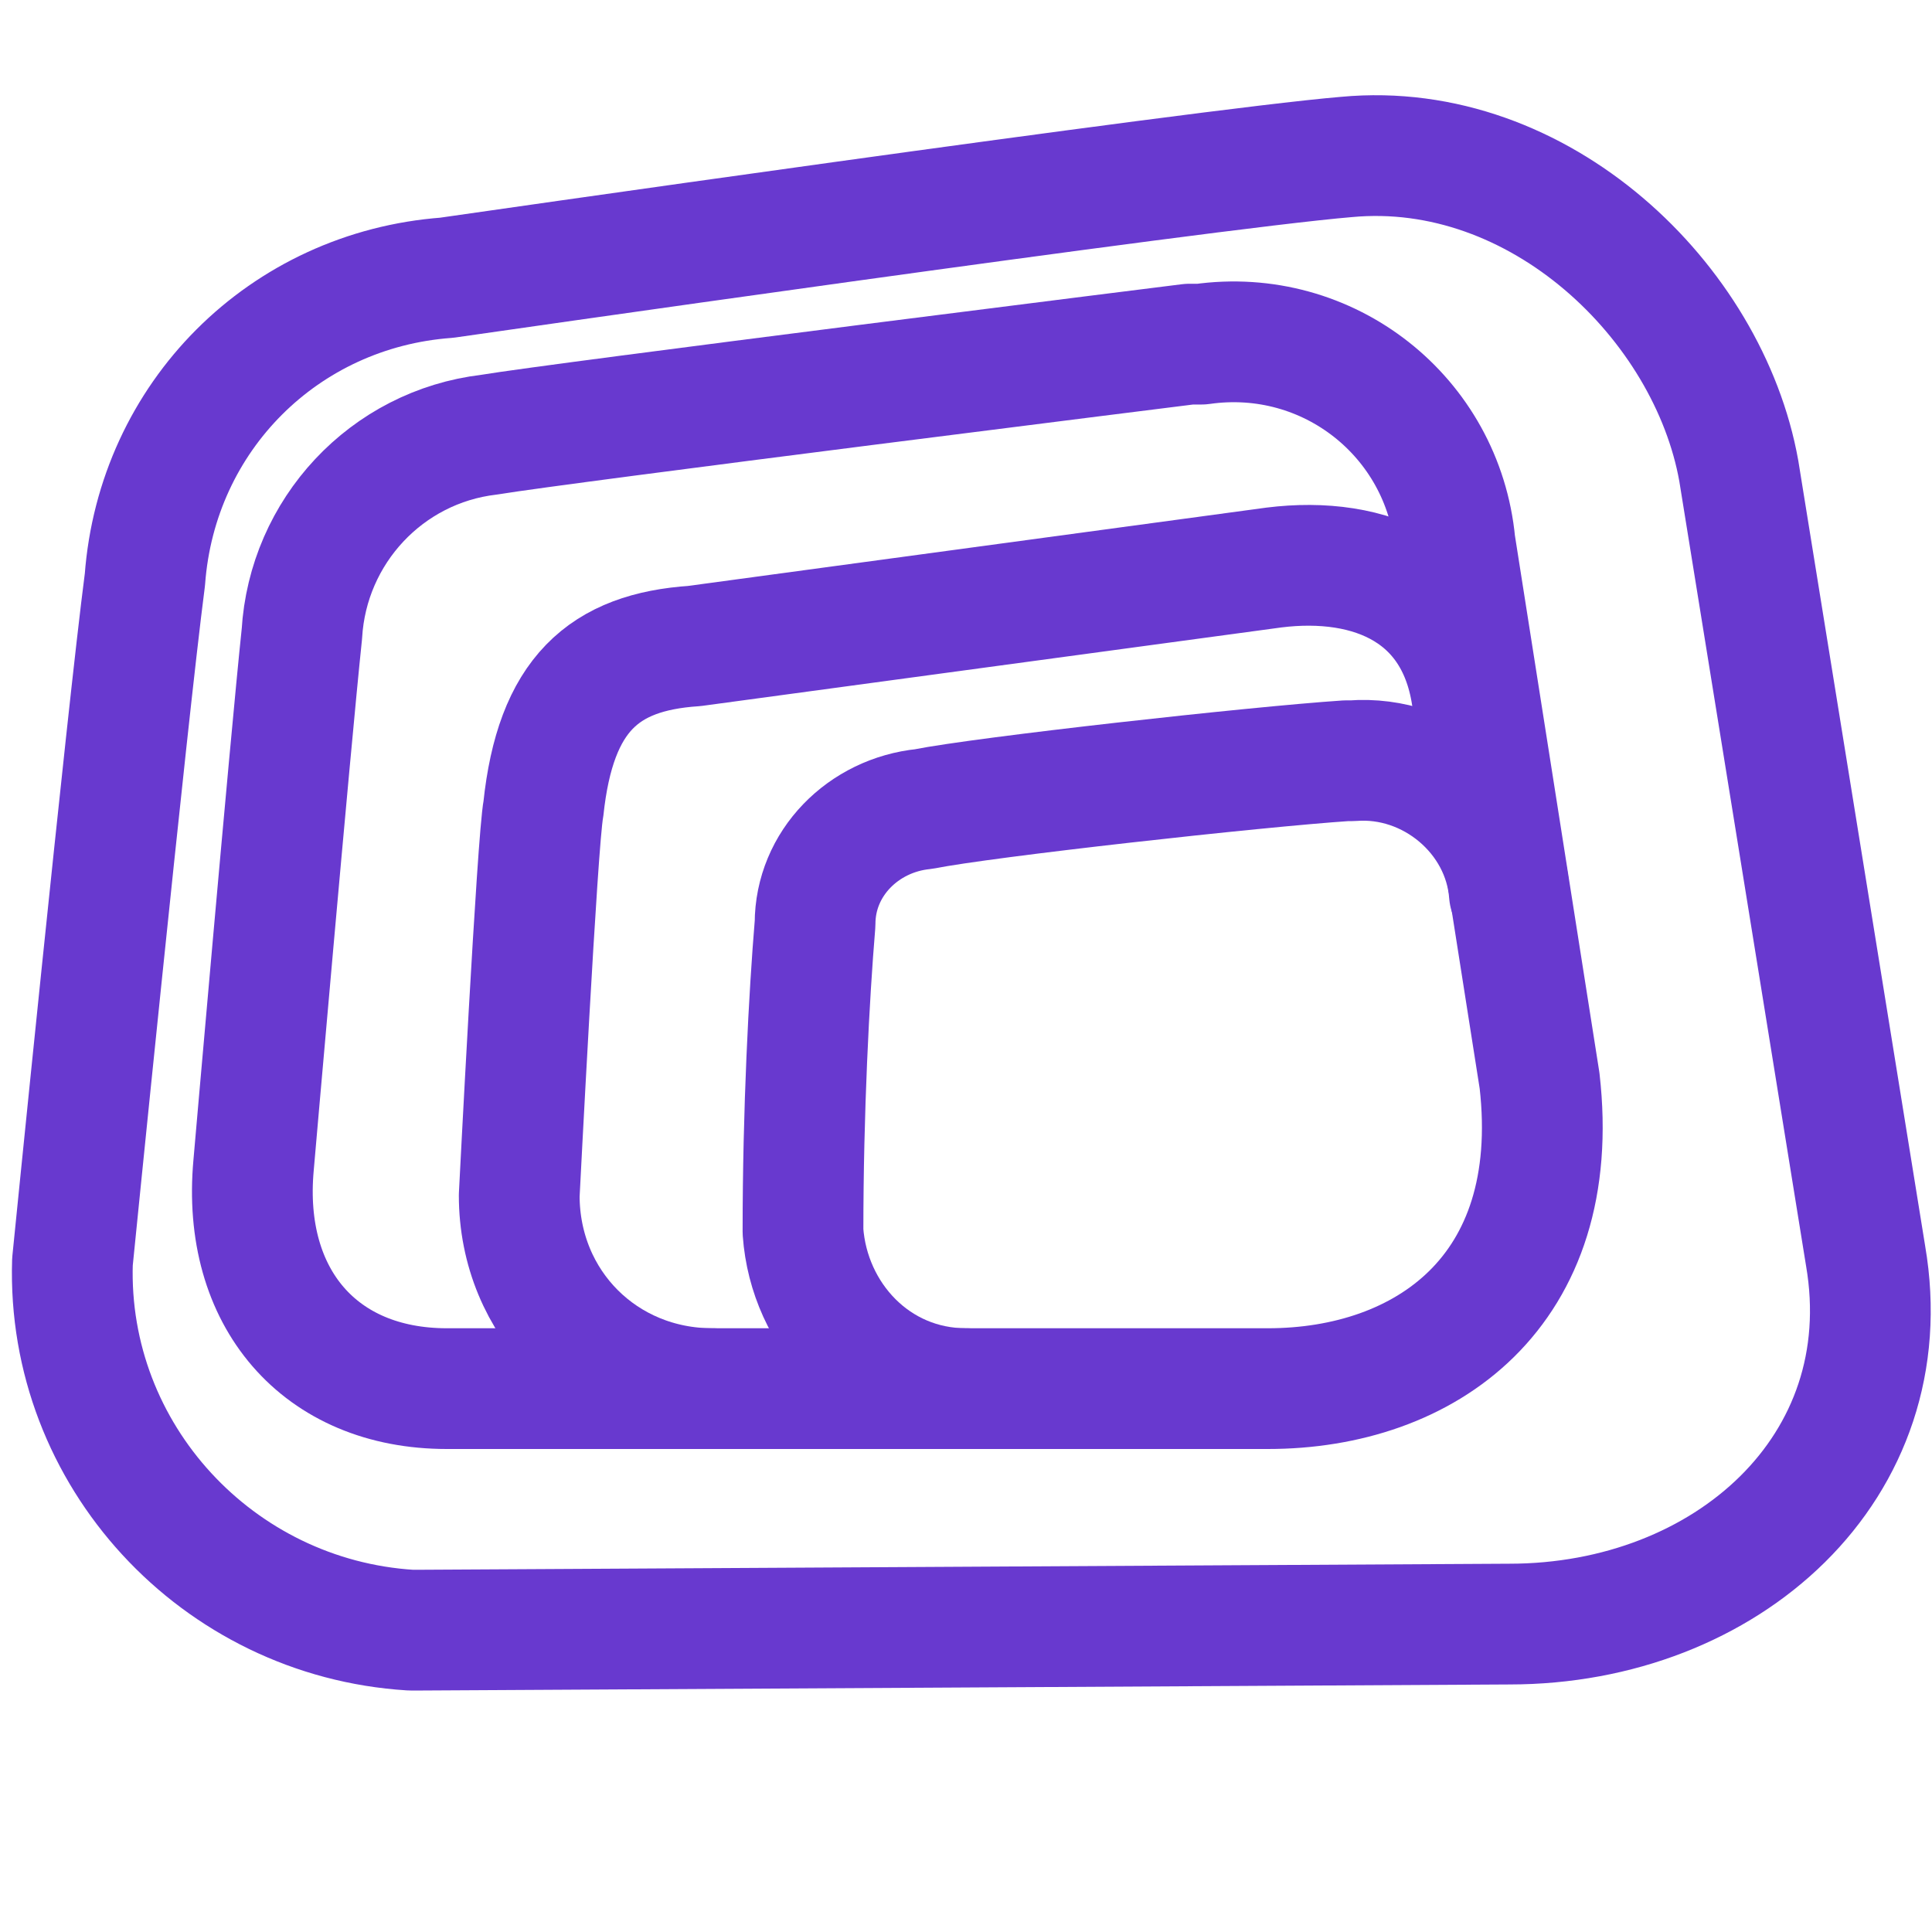 <?xml version="1.0" encoding="utf-8"?>
<!-- Generator: Adobe Illustrator 23.0.6, SVG Export Plug-In . SVG Version: 6.00 Build 0)  -->
<svg version="1.1" id="Layer_1" xmlns="http://www.w3.org/2000/svg" xmlns:xlink="http://www.w3.org/1999/xlink" x="0px" y="0px"
	 viewBox="0 0 32 32" style="enable-background:new 0 0 32 32;" xml:space="preserve">
<style type="text/css">
	.st0{fill:none;stroke:#6839CF;stroke-width:2;stroke-linecap:round;stroke-linejoin:round;}
</style>
<title>Efir</title>
<path class="st0" d="M22.3,2.6c-2.4,0.2-14.9,2-14.9,2c-2.7,0.2-4.8,2.3-5,5c-0.3,2.3-1.2,11.3-1.2,11.3c-0.1,3.2,2.4,5.9,5.6,6.1
	c0.1,0,0.1,0,0.2,0l18-0.1c3.6,0,6.5-2.6,5.9-6.1l-2.1-13C28.3,5,25.5,2.3,22.3,2.6z"/>
<path class="st0" d="M19.7,5.7c0,0-10.4,1.3-11.6,1.5C6.4,7.4,5.1,8.8,5,10.5c-0.2,1.9-0.8,8.8-0.8,8.8C4,21.5,5.3,23,7.4,23H21
	c2.6,0,4.9-1.6,4.5-5.1L24.1,9c-0.2-2.1-2.1-3.6-4.2-3.3C19.8,5.7,19.7,5.7,19.7,5.7z"/>
<path class="st0" d="M24.4,11.7c-0.2-1.9-1.7-2.5-3.3-2.3l-9.6,1.3C10,10.8,9.2,11.5,9,13.4c-0.1,0.5-0.4,6.4-0.4,6.4
	c0,1.8,1.4,3.2,3.2,3.2"/>
<path class="st0" d="M25,14.8c-0.1-1.3-1.3-2.3-2.6-2.2c0,0,0,0-0.1,0c-1.5,0.1-6,0.6-7,0.8c-1,0.1-1.8,0.9-1.8,1.9
	c-0.1,1.2-0.2,3.1-0.2,5.1c0.1,1.4,1.2,2.6,2.7,2.6"/>
</svg>
